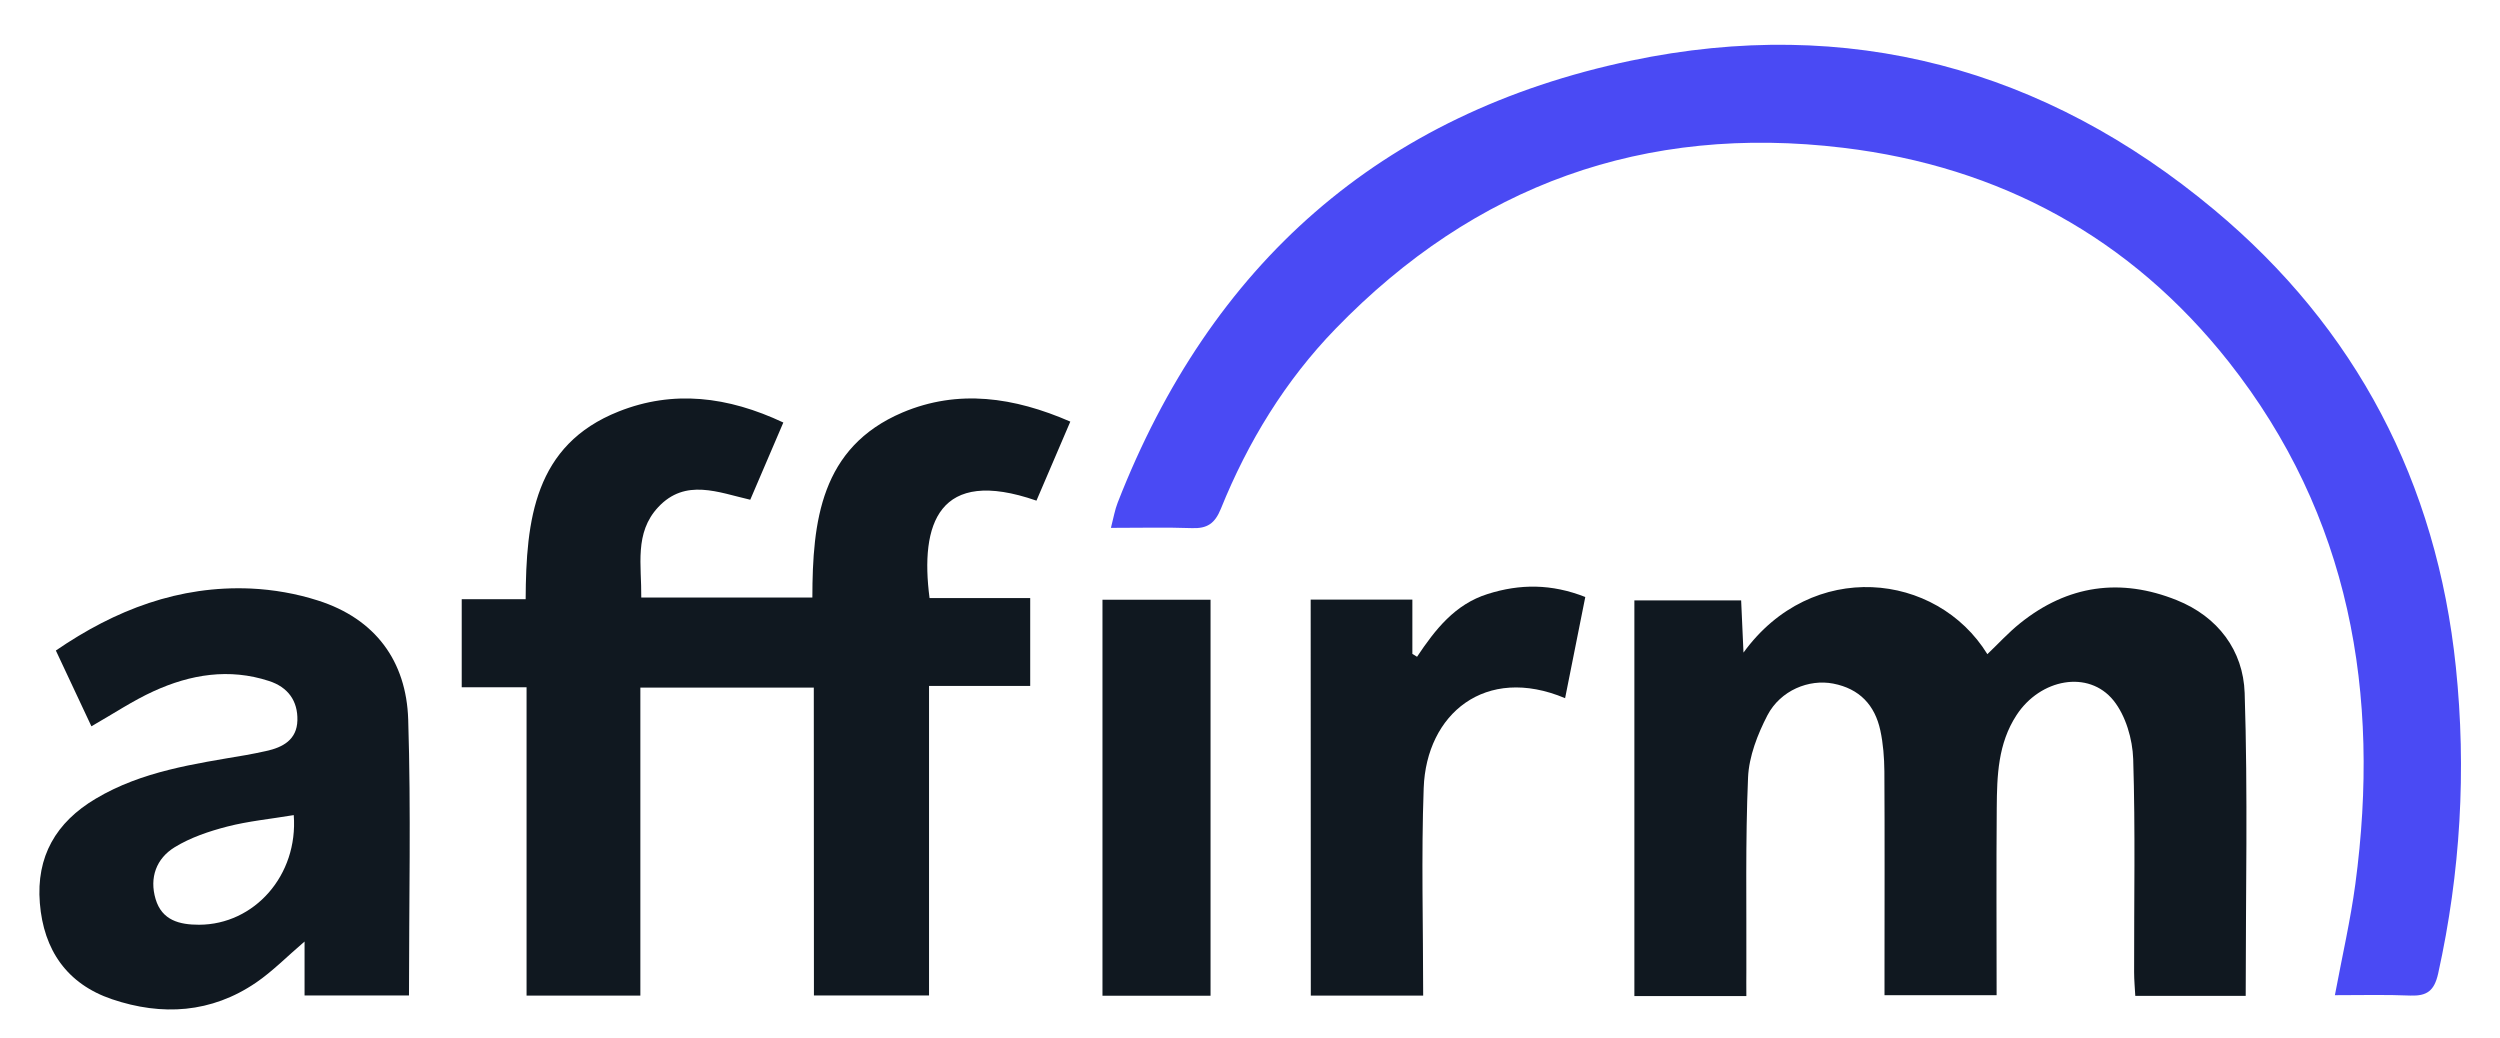 <?xml version="1.0" encoding="utf-8"?>
<!-- Generator: Adobe Illustrator 27.3.1, SVG Export Plug-In . SVG Version: 6.00 Build 0)  -->
<svg version="1.1" id="Layer_1" xmlns="http://www.w3.org/2000/svg" xmlns:xlink="http://www.w3.org/1999/xlink" x="0px" y="0px"
	 viewBox="0 0 1920 797" style="enable-background:new 0 0 1920 797;" xml:space="preserve">
<style type="text/css">
	.st0{fill:#4A4AF4;}
	.st1{fill:#101820;}
</style>
<g>
	<path class="st0" d="M1793.2,764.3c5.7-30.4,12-57.7,15.7-85.3c19.6-146.3-4-283-97.3-401.2c-75.3-95.2-175.4-149.8-296-164.3
		c-152.7-18.4-282.9,28.6-389.8,138.9c-38.7,39.9-67.4,86.9-88.2,138.4c-4.6,11.3-10.5,15.2-22.1,14.8c-19.8-0.7-39.7-0.2-62.3-0.2
		c2-7.8,3-13.8,5.2-19.4C929.7,203.2,1060,87,1252.5,46.6c166.8-35,317.8,5.8,448,114.5c109,90.9,170.9,209.4,185.6,351.2
		c8.2,79,3.6,157.6-13.6,235.4c-3,13.4-8.7,17.3-21.3,16.9C1832.5,763.8,1813.8,764.3,1793.2,764.3z"/>
	<path class="st1" d="M625,528.1c-45,0-88.1,0-133.2,0c0,78.8,0,157,0,236.5c-29.8,0-57.6,0-87.4,0c0-78.3,0-156.7,0-236.8
		c-17.5,0-33,0-49.8,0c0-23.2,0-44.5,0-67.6c15.9,0,31.4,0,49.1,0c0.3-60.7,6.6-118.5,71.5-144.2c41.8-16.6,83.7-11.6,126.4,8.5
		c-8.6,20.2-16.8,39.3-25.4,59.3c-24.5-5.6-49.8-16.7-70.7,5.7c-18.5,19.8-12.7,44.7-13,69.4c44.2,0,86.7,0,131.4,0
		c0.1-58.2,6.2-115.3,69.2-142.1c42.8-18.1,85.7-11.8,128.9,7c-9.1,21.3-17.6,41-26,60.7c-75.4-26.2-89.5,18-82.1,74.8
		c25.1,0,50.6,0,77.3,0c0,23.3,0,44.6,0,67.5c-25.8,0-50.8,0-77.7,0c0,79.8,0,158,0,237.7c-30.1,0-58.3,0-88.4,0
		C625,685.6,625,607.3,625,528.1z"/>
	<path class="st1" d="M1341.2,765c-30.4,0-57.7,0-86,0c0-101.4,0-202,0-303.9c26.8,0,53.5,0,82,0c0.5,12.6,1.1,25.5,1.8,40.1
		c52.4-72.3,148.3-62.1,187.3,1.2c8.3-7.9,16.2-16.6,25.2-23.8c36.5-29.3,77.1-35,120.2-17.7c31.7,12.7,51.1,38.7,52.2,71.3
		c2.5,77.2,0.8,154.4,0.8,232.6c-27.9,0-55.2,0-84.8,0c-0.3-5.9-0.9-12-0.9-18.2c-0.1-54.5,1-109.1-0.7-163.6
		c-0.5-15.3-5.7-33.3-15.1-45c-19.2-23.8-56.3-16.7-74.5,11.2c-14.3,21.9-15,46.5-15.2,71.2c-0.4,47.5-0.1,94.9-0.1,143.9
		c-28.7,0-56.4,0-86.1,0c0-6.9,0-13.8,0-20.6c0-50.4,0.2-100.9-0.1-151.3c-0.1-10.5-0.9-21.2-3.1-31.4c-4.2-19.5-16-32.1-36.2-36
		c-18.6-3.6-40.4,5.1-50.5,24.3c-7.6,14.7-14.2,31.6-14.9,47.8c-2.1,49.2-1.1,98.5-1.3,147.7C1341.1,751.2,1341.2,757.5,1341.2,765z
		"/>
	<g>
		<path class="st1" d="M70.2,557.8c-8.9-19.1-17.8-37.9-27.3-58.2c45.8-31.4,94.7-50,149.8-47.6c17.3,0.8,35,3.9,51.5,9.2
			c44,14,67.9,46.5,69.3,91.4c2.2,70.2,0.6,140.4,0.6,211.9c-26.5,0-52.4,0-80.2,0c0-13.2,0-26.3,0-41.4
			c-13.7,11.7-24.6,22.9-37.2,31.5c-34.4,23.5-72.3,25.8-110.7,12.8c-34.5-11.7-52.5-37.7-55.4-73.8c-2.9-35.8,12.4-62.1,42.9-80.2
			c35.6-21.2,75.7-26.7,115.4-33.5c5.2-0.9,10.3-2,15.4-3.1c13-2.8,23.7-8.7,24.1-23.5c0.4-15.1-7.3-25.6-21.8-30.3
			c-30.6-10-60.3-5.1-88.7,7.9C102.1,538.1,87.5,547.9,70.2,557.8z M225.6,626c-17.9,3-34.8,4.6-51.1,8.8
			c-13.9,3.6-28.2,8.4-40.4,15.9c-14,8.6-19.5,23.3-14.6,39.8c4.9,16.4,18.4,19.7,33.4,19.7C195.3,710.1,229.1,672.3,225.6,626z"/>
	</g>
	<path class="st1" d="M1006.6,460.5c26.2,0,51.2,0,78.1,0c0,14.2,0,27.9,0,41.7c1.2,0.7,2.4,1.5,3.6,2.2c14-21,29.1-40.3,54.2-48.2
		c24.9-7.9,49.1-7.9,75,2.3c-5.2,26.2-10.3,51.7-15.5,77.7c-61.3-25.8-106.6,12.2-108.6,69c-1.9,52.6-0.4,105.3-0.4,159.4
		c-29.3,0-57.1,0-86.3,0C1006.6,664.1,1006.6,563.3,1006.6,460.5z"/>
	<path class="st1" d="M846.7,460.6c28,0,54.7,0,83,0c0,101.2,0,202.1,0,304.1c-27,0-54.2,0-83,0C846.7,664,846.7,563.2,846.7,460.6z
		"/>
</g>
</svg>
